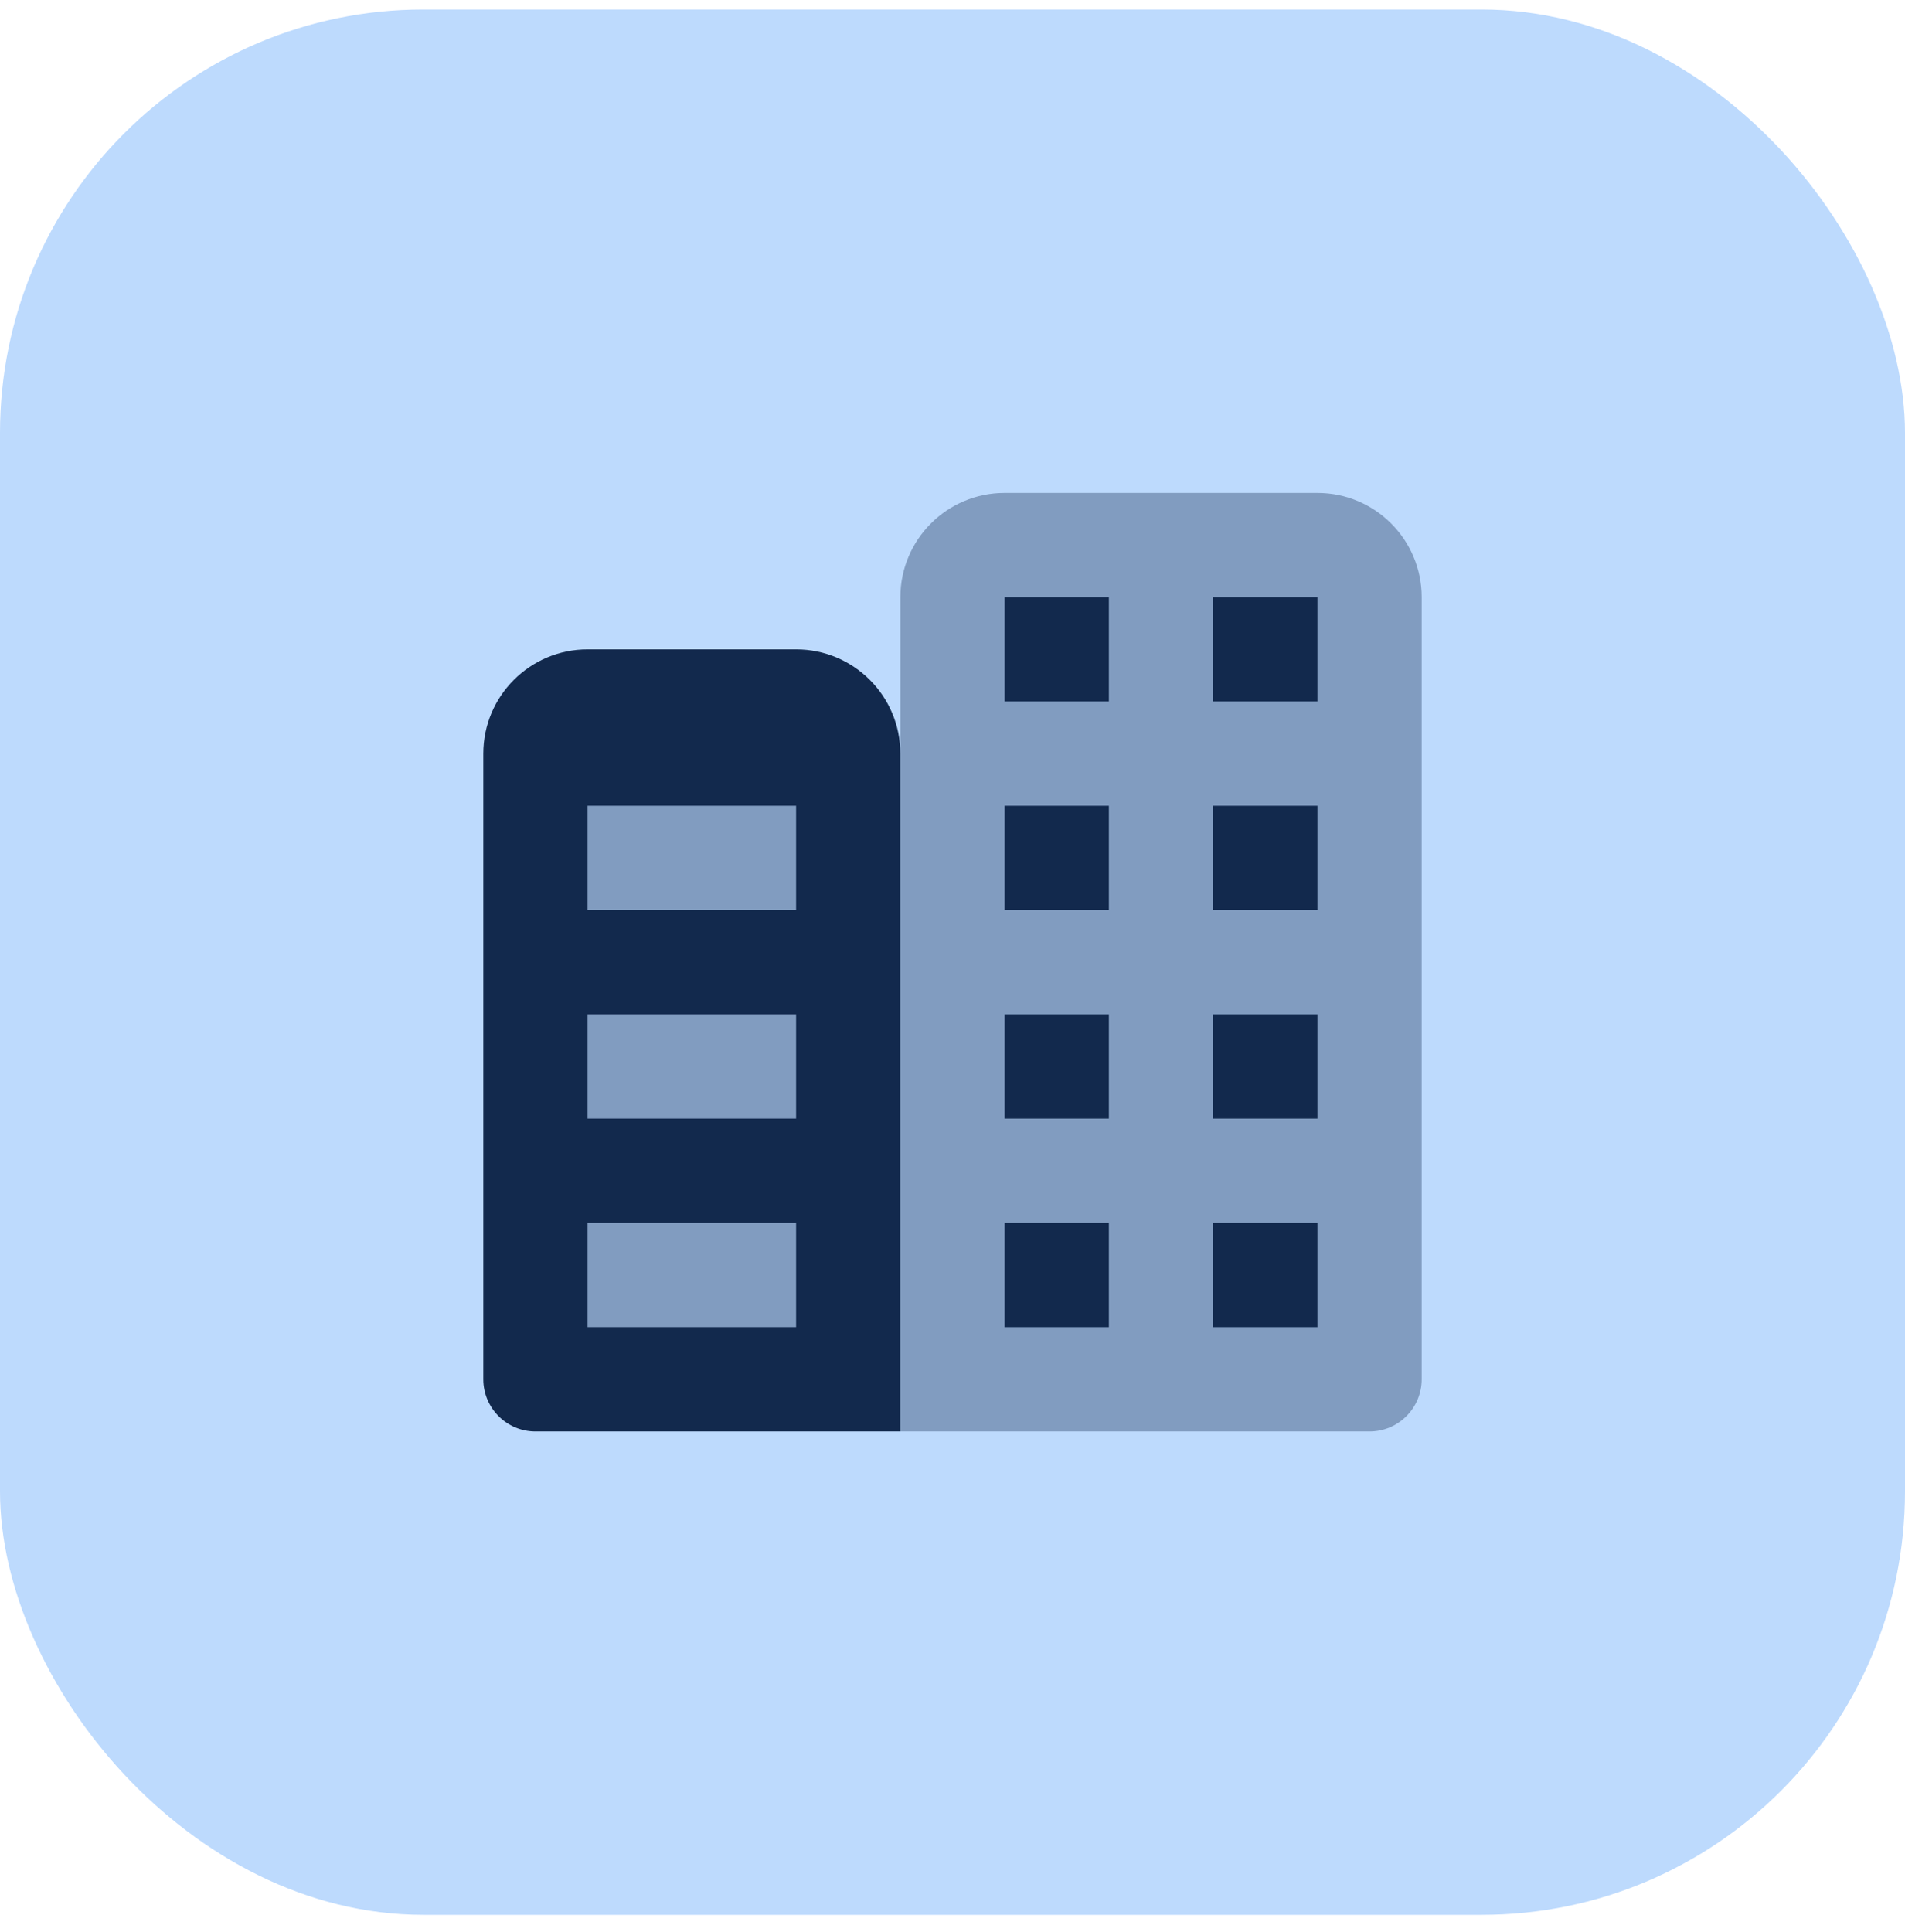 <svg width="72" height="73" viewBox="0 0 72 73" fill="none" xmlns="http://www.w3.org/2000/svg">
<rect y="0.36" width="72" height="72" rx="16" fill="#BDDAFD"/>
<path opacity="0.35" d="M32.059 28.479H20.237V52.123H32.059V28.479Z" fill="#12294D"/>
<path opacity="0.35" d="M51.763 54.093H34.03V22.568C34.03 20.391 35.793 18.628 37.97 18.628H49.792C51.969 18.628 53.733 20.391 53.733 22.568V52.123C53.733 53.211 52.85 54.093 51.763 54.093Z" fill="#12294D"/>
<path d="M49.792 26.509H45.851V22.568H49.792V26.509Z" fill="#12294D"/>
<path d="M41.91 26.509H37.97V22.568H41.91V26.509Z" fill="#12294D"/>
<path d="M49.792 34.39H45.851V30.45H49.792V34.39Z" fill="#12294D"/>
<path d="M41.91 34.39H37.97V30.45H41.91V34.39Z" fill="#12294D"/>
<path d="M49.792 42.271H45.851V38.331H49.792V42.271Z" fill="#12294D"/>
<path d="M41.91 42.271H37.97V38.331H41.91V42.271Z" fill="#12294D"/>
<path d="M49.792 50.153H45.851V46.212H49.792V50.153Z" fill="#12294D"/>
<path d="M41.91 50.153H37.97V46.212H41.91V50.153Z" fill="#12294D"/>
<path d="M30.089 24.539H22.208C20.03 24.539 18.267 26.302 18.267 28.479V52.123C18.267 53.211 19.15 54.093 20.237 54.093H34.029V28.479C34.029 26.302 32.266 24.539 30.089 24.539ZM30.089 50.153H22.208V46.212H30.089V50.153ZM30.089 42.271H22.208V38.331H30.089V42.271ZM30.089 34.39H22.208V30.45H30.089V34.39Z" fill="#12294D"/>
</svg>
